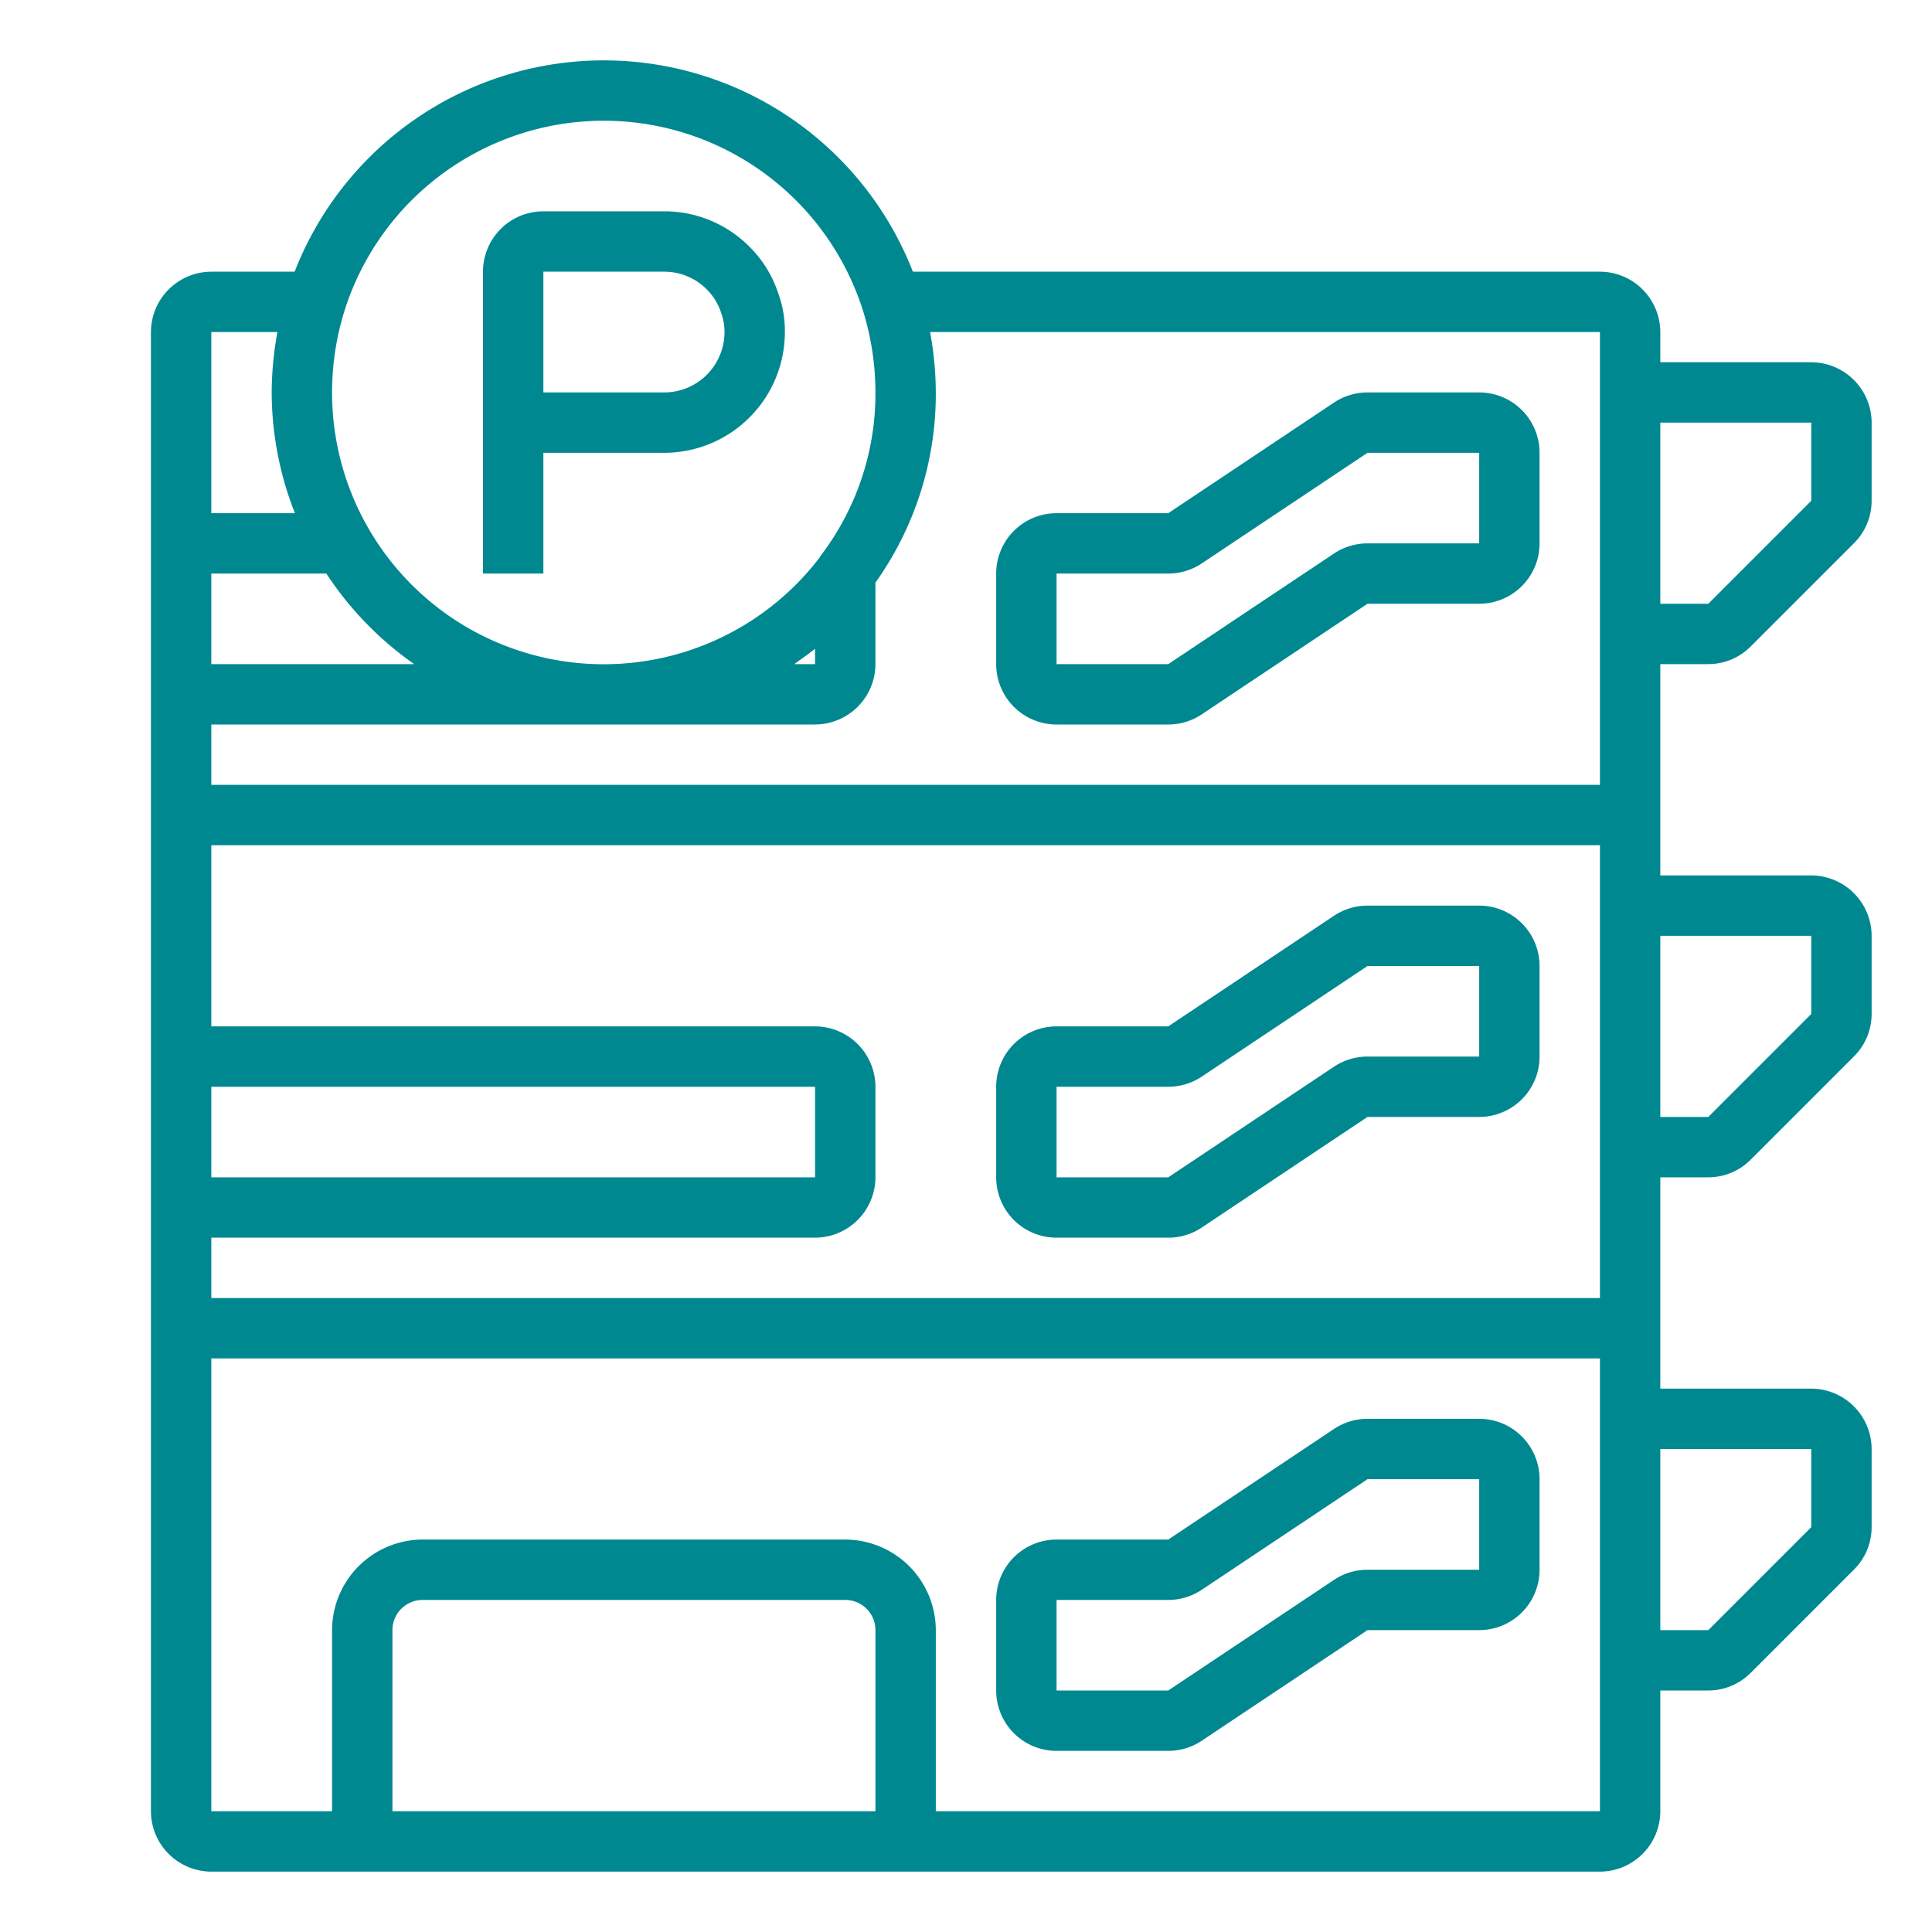 <?xml version="1.0" encoding="UTF-8"?>
<svg xmlns="http://www.w3.org/2000/svg" viewBox="0 0 64 64" fill="#008891" width="512" height="512"><g id="Parking-Car_Parking-Building-Car-Vehicle" data-name="Parking-Car Parking-Building-Car-Vehicle"><path d="M35,24h3.7a2,2,0,0,0,1.11-.336L45.3,20H49a2,2,0,0,0,2-2V15a2,2,0,0,0-2-2H45.3a2,2,0,0,0-1.11.336L38.7,17H35a2,2,0,0,0-2,2v3A2,2,0,0,0,35,24Zm0-5h3.7a2,2,0,0,0,1.11-.336L45.3,15H49v3H45.3a2,2,0,0,0-1.11.336L38.7,22H35Z"/><path d="M35,41h3.7a2,2,0,0,0,1.11-.336L45.3,37H49a2,2,0,0,0,2-2V32a2,2,0,0,0-2-2H45.3a2,2,0,0,0-1.11.336L38.7,34H35a2,2,0,0,0-2,2v3A2,2,0,0,0,35,41Zm0-5h3.7a2,2,0,0,0,1.11-.336L45.3,32H49v3H45.3a2,2,0,0,0-1.11.336L38.7,39H35Z"/><path d="M49,47H45.3a2,2,0,0,0-1.11.336L38.7,51H35a2,2,0,0,0-2,2v3a2,2,0,0,0,2,2h3.7a2,2,0,0,0,1.11-.336L45.3,54H49a2,2,0,0,0,2-2V49A2,2,0,0,0,49,47Zm0,5H45.3a2,2,0,0,0-1.11.336L38.7,56H35V53h3.7a2,2,0,0,0,1.11-.336L45.3,49H49Z"/><path d="M56.59,22A1.983,1.983,0,0,0,58,21.41L61.41,18A1.983,1.983,0,0,0,62,16.59V14a2.006,2.006,0,0,0-2-2H55V11a2.006,2.006,0,0,0-2-2H30.24A10.99,10.99,0,0,0,9.76,9H7a2.006,2.006,0,0,0-2,2V60a2.006,2.006,0,0,0,2,2H53a2.006,2.006,0,0,0,2-2V56h1.59A1.983,1.983,0,0,0,58,55.41L61.41,52A1.983,1.983,0,0,0,62,50.59V48a2.006,2.006,0,0,0-2-2H55V39h1.59A1.983,1.983,0,0,0,58,38.41L61.41,35A1.983,1.983,0,0,0,62,33.59V31a2.006,2.006,0,0,0-2-2H55V22ZM55,14h5v2.59L56.59,20H55ZM11.41,10.3a9.006,9.006,0,0,1,17.18,0A9.11,9.11,0,0,1,29,13a8.852,8.852,0,0,1-1.8,5.39.351.351,0,0,0-.05.08A9,9,0,0,1,11,13,9.11,9.11,0,0,1,11.41,10.3ZM27,21.49V22h-.69C26.54,21.83,26.78,21.67,27,21.49ZM7,11H9.19A11.2,11.2,0,0,0,9,13a10.943,10.943,0,0,0,.77,4H7Zm0,8h3.81a11.086,11.086,0,0,0,2.91,3H7ZM7,36H27v3H7ZM29,60H13V54a1,1,0,0,1,1-1H28a1,1,0,0,1,1,1Zm24,0H31V54a3.009,3.009,0,0,0-3-3H14a3.009,3.009,0,0,0-3,3v6H7V45H53Zm0-17H7V41H27a2.006,2.006,0,0,0,2-2V36a2.006,2.006,0,0,0-2-2H7V28H53Zm0-17H7V24H27a2.006,2.006,0,0,0,2-2V19.3A10.776,10.776,0,0,0,31,13a11.2,11.2,0,0,0-.19-2H53Zm7,22v2.59L56.59,54H55V48Zm0-17v2.59L56.59,37H55V31Z"/><path d="M18,15h4a4,4,0,0,0,4-4,3.657,3.657,0,0,0-.229-1.31,3.856,3.856,0,0,0-.944-1.517A3.969,3.969,0,0,0,22,7H18a2,2,0,0,0-2,2V19h2Zm0-6h4a1.983,1.983,0,0,1,1.413.587,1.938,1.938,0,0,1,.475.774A1.805,1.805,0,0,1,24,11a2,2,0,0,1-2,2H18Z"/></g></svg>
